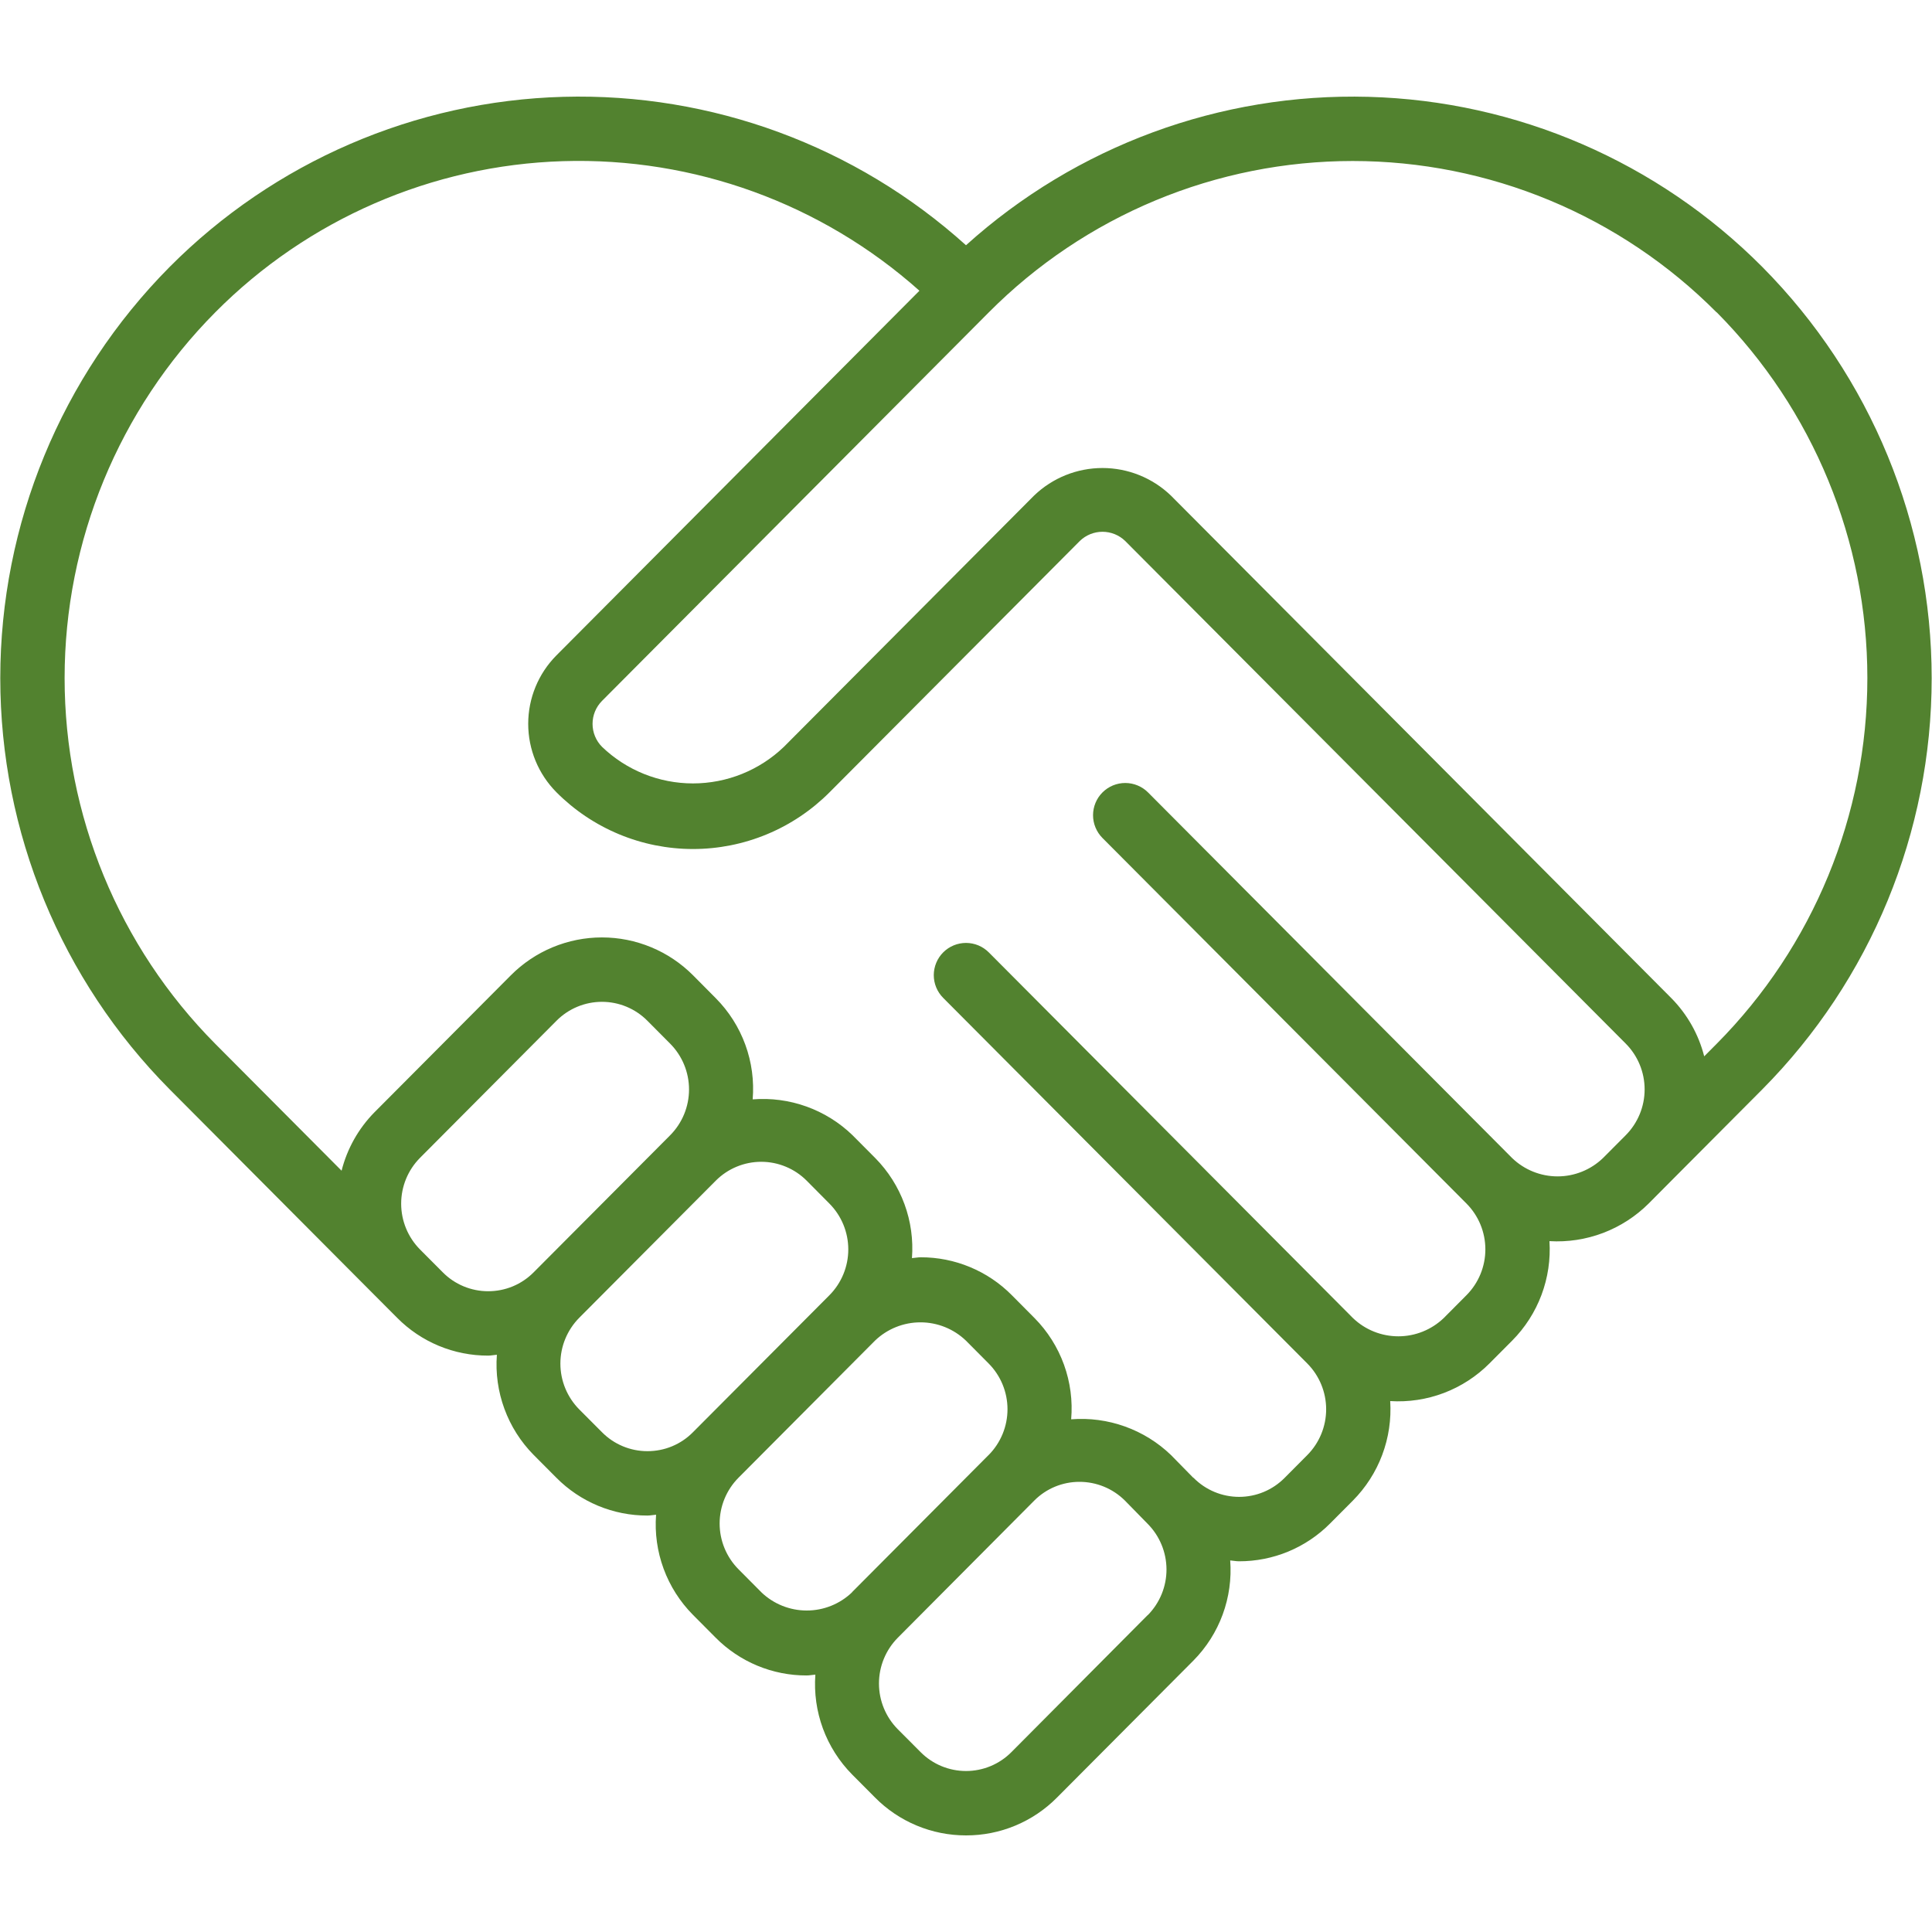 <svg xmlns="http://www.w3.org/2000/svg" width="125" height="125" viewBox="0 0 125 125" fill="none"><path d="M80.167 101.015C81.262 101.017 82.347 100.802 83.358 100.382C84.37 99.962 85.287 99.345 86.058 98.567L87.531 97.088C88.366 96.247 89.014 95.238 89.43 94.128C89.846 93.018 90.022 91.833 89.946 90.65C91.127 90.724 92.309 90.545 93.416 90.126C94.522 89.706 95.527 89.056 96.362 88.219L97.835 86.74C98.671 85.899 99.318 84.89 99.734 83.78C100.15 82.67 100.326 81.485 100.25 80.302C101.431 80.372 102.613 80.191 103.718 79.772C104.824 79.352 105.829 78.704 106.667 77.869L108.137 76.39L114.025 70.477C121.042 63.402 124.979 53.841 124.979 43.876C124.979 33.911 121.042 24.35 114.025 17.275C107.26 10.469 98.136 6.527 88.544 6.265C78.952 6.003 69.626 9.441 62.5 15.867C55.373 9.441 46.048 6.003 36.455 6.264C26.863 6.526 17.738 10.468 10.973 17.273C3.956 24.348 0.018 33.91 0.018 43.875C0.018 53.84 3.956 63.402 10.973 70.477L24.221 83.783L25.694 85.26C26.464 86.039 27.381 86.656 28.392 87.076C29.404 87.496 30.488 87.711 31.583 87.708C31.775 87.708 31.958 87.665 32.148 87.652C32.058 88.839 32.224 90.031 32.634 91.148C33.043 92.265 33.687 93.282 34.523 94.129L35.996 95.608C36.766 96.386 37.684 97.003 38.695 97.423C39.706 97.843 40.79 98.059 41.885 98.056C42.077 98.056 42.26 98.015 42.448 98.002C42.358 99.188 42.524 100.38 42.935 101.496C43.345 102.612 43.99 103.627 44.827 104.473L46.298 105.952C47.069 106.731 47.987 107.348 48.999 107.769C50.011 108.19 51.096 108.405 52.192 108.402C52.381 108.402 52.565 108.36 52.754 108.348C52.666 109.532 52.833 110.72 53.242 111.834C53.652 112.948 54.295 113.961 55.129 114.806L56.606 116.29C57.376 117.07 58.294 117.69 59.306 118.112C60.318 118.535 61.403 118.751 62.5 118.75C63.594 118.753 64.679 118.538 65.689 118.117C66.7 117.697 67.617 117.08 68.387 116.302L77.215 107.437C78.052 106.591 78.697 105.575 79.108 104.457C79.518 103.34 79.684 102.147 79.594 100.96C79.783 100.973 79.969 101.015 80.16 101.015H80.167ZM111.073 20.208C117.315 26.501 120.818 35.005 120.818 43.869C120.818 52.732 117.315 61.237 111.073 67.529L110.262 68.344C109.9 66.924 109.168 65.627 108.139 64.583L75.752 32.058C74.563 30.918 72.979 30.28 71.331 30.28C69.683 30.28 68.099 30.918 66.91 32.058L50.719 48.319C49.137 49.839 47.028 50.687 44.834 50.687C42.641 50.687 40.532 49.839 38.95 48.319C38.558 47.924 38.338 47.39 38.338 46.833C38.338 46.277 38.558 45.743 38.95 45.348L63.977 20.208C67.062 17.105 70.73 14.643 74.77 12.962C78.81 11.282 83.143 10.417 87.519 10.417C91.894 10.417 96.227 11.282 100.267 12.962C104.307 14.643 107.975 17.105 111.06 20.208H111.073ZM13.927 20.208C19.899 14.188 27.953 10.687 36.428 10.427C44.905 10.167 53.158 13.167 59.487 18.81L36 42.404C34.831 43.581 34.175 45.173 34.175 46.831C34.175 48.49 34.831 50.081 36 51.258C37.158 52.422 38.536 53.346 40.052 53.976C41.569 54.607 43.195 54.931 44.837 54.931C46.48 54.931 48.106 54.607 49.623 53.976C51.139 53.346 52.516 52.422 53.675 51.258L69.865 35C70.258 34.619 70.784 34.406 71.331 34.406C71.879 34.406 72.405 34.619 72.798 35L105.185 67.521C105.968 68.308 106.407 69.374 106.407 70.484C106.407 71.595 105.968 72.66 105.185 73.448L103.712 74.927C102.923 75.687 101.87 76.112 100.774 76.112C99.678 76.112 98.625 75.687 97.835 74.927L74.281 51.273C74.088 51.079 73.859 50.925 73.606 50.82C73.353 50.714 73.082 50.66 72.808 50.659C72.535 50.659 72.264 50.712 72.01 50.816C71.757 50.92 71.527 51.074 71.333 51.267C71.139 51.46 70.985 51.689 70.88 51.942C70.775 52.195 70.72 52.466 70.72 52.739C70.719 53.013 70.772 53.284 70.877 53.537C70.981 53.791 71.134 54.021 71.327 54.215L94.881 77.869C95.664 78.657 96.103 79.723 96.103 80.833C96.103 81.944 95.664 83.01 94.881 83.798L93.41 85.277C92.62 86.035 91.567 86.459 90.472 86.459C89.376 86.459 88.323 86.035 87.533 85.277L63.977 61.621C63.784 61.427 63.554 61.273 63.302 61.167C63.049 61.062 62.778 61.008 62.504 61.007C62.231 61.007 61.959 61.06 61.706 61.164C61.453 61.268 61.223 61.421 61.029 61.615C60.835 61.808 60.681 62.037 60.576 62.29C60.471 62.543 60.416 62.813 60.415 63.087C60.415 63.361 60.468 63.632 60.572 63.885C60.677 64.138 60.83 64.368 61.023 64.562L84.583 88.219C85.364 89.007 85.802 90.071 85.802 91.18C85.802 92.29 85.364 93.354 84.583 94.142L83.11 95.623C82.725 96.011 82.267 96.319 81.763 96.529C81.258 96.739 80.717 96.847 80.171 96.847C79.624 96.847 79.083 96.739 78.579 96.529C78.074 96.319 77.616 96.011 77.231 95.623C77.231 95.612 77.204 95.608 77.192 95.598L75.762 94.14C74.91 93.32 73.894 92.691 72.781 92.293C71.668 91.894 70.483 91.736 69.304 91.829C69.407 90.63 69.248 89.424 68.839 88.293C68.429 87.161 67.779 86.132 66.933 85.277L65.462 83.796C64.691 83.017 63.773 82.4 62.761 81.98C61.75 81.559 60.664 81.344 59.569 81.346C59.377 81.346 59.194 81.388 59.004 81.4C59.094 80.214 58.929 79.022 58.519 77.906C58.109 76.789 57.465 75.773 56.629 74.927L55.156 73.446C54.306 72.623 53.29 71.991 52.176 71.592C51.063 71.192 49.877 71.035 48.698 71.129C48.797 69.93 48.636 68.724 48.223 67.594C47.811 66.464 47.158 65.436 46.31 64.583L44.84 63.102C44.067 62.325 43.149 61.709 42.137 61.288C41.126 60.868 40.041 60.651 38.946 60.651C37.85 60.651 36.766 60.868 35.754 61.288C34.743 61.709 33.825 62.325 33.052 63.102L24.221 71.971C23.192 73.018 22.46 74.32 22.1 75.744L13.927 67.535C7.683 61.242 4.18 52.737 4.18 43.872C4.18 35.007 7.683 26.501 13.927 20.208ZM31.585 83.542C31.039 83.543 30.498 83.435 29.994 83.225C29.489 83.015 29.032 82.707 28.648 82.319L27.177 80.842C26.394 80.053 25.955 78.987 25.955 77.876C25.955 76.765 26.394 75.699 27.177 74.91L36.006 66.042C36.391 65.654 36.849 65.346 37.354 65.136C37.858 64.926 38.399 64.818 38.946 64.818C39.492 64.818 40.033 64.926 40.538 65.136C41.042 65.346 41.5 65.654 41.885 66.042L43.358 67.523C44.141 68.311 44.58 69.377 44.58 70.487C44.58 71.598 44.141 72.664 43.358 73.452L34.525 82.321C34.14 82.709 33.682 83.017 33.178 83.227C32.673 83.436 32.132 83.543 31.585 83.542ZM41.889 93.89C41.343 93.891 40.802 93.783 40.298 93.573C39.794 93.363 39.336 93.055 38.952 92.667L37.479 91.19C36.697 90.401 36.257 89.335 36.257 88.224C36.257 87.113 36.697 86.047 37.479 85.258L46.31 76.39C46.696 76.002 47.154 75.695 47.659 75.486C48.163 75.276 48.705 75.168 49.251 75.168C49.797 75.168 50.339 75.276 50.843 75.486C51.348 75.695 51.806 76.002 52.192 76.39L53.662 77.871C54.445 78.659 54.884 79.725 54.884 80.837C54.884 81.948 54.445 83.013 53.662 83.802L44.831 92.667C44.447 93.056 43.989 93.365 43.483 93.575C42.978 93.785 42.437 93.891 41.889 93.89ZM49.256 103.015L47.783 101.533C47 100.746 46.56 99.68 46.56 98.57C46.56 97.459 47 96.394 47.783 95.606L56.614 86.737C57.405 85.978 58.458 85.555 59.554 85.555C60.65 85.555 61.703 85.978 62.494 86.737L63.967 88.219C64.747 89.006 65.185 90.07 65.185 91.178C65.185 92.287 64.747 93.35 63.967 94.138L63.954 94.148L55.127 103.012V103.023C54.337 103.78 53.285 104.202 52.19 104.2C51.096 104.199 50.045 103.775 49.256 103.017V103.015ZM74.256 104.494L65.437 113.363C65.053 113.75 64.595 114.057 64.091 114.267C63.587 114.476 63.047 114.584 62.501 114.584C61.955 114.584 61.415 114.476 60.911 114.267C60.407 114.057 59.949 113.75 59.565 113.363L58.087 111.881C57.307 111.094 56.869 110.03 56.869 108.922C56.869 107.813 57.307 106.75 58.087 105.962L66.921 97.083C67.303 96.7 67.758 96.395 68.258 96.188C68.759 95.981 69.296 95.874 69.837 95.875C70.941 95.873 72.001 96.309 72.783 97.088L74.242 98.579C75.025 99.363 75.467 100.424 75.472 101.533C75.476 102.641 75.042 103.706 74.264 104.496L74.256 104.494Z" fill="#52822F"></path></svg>